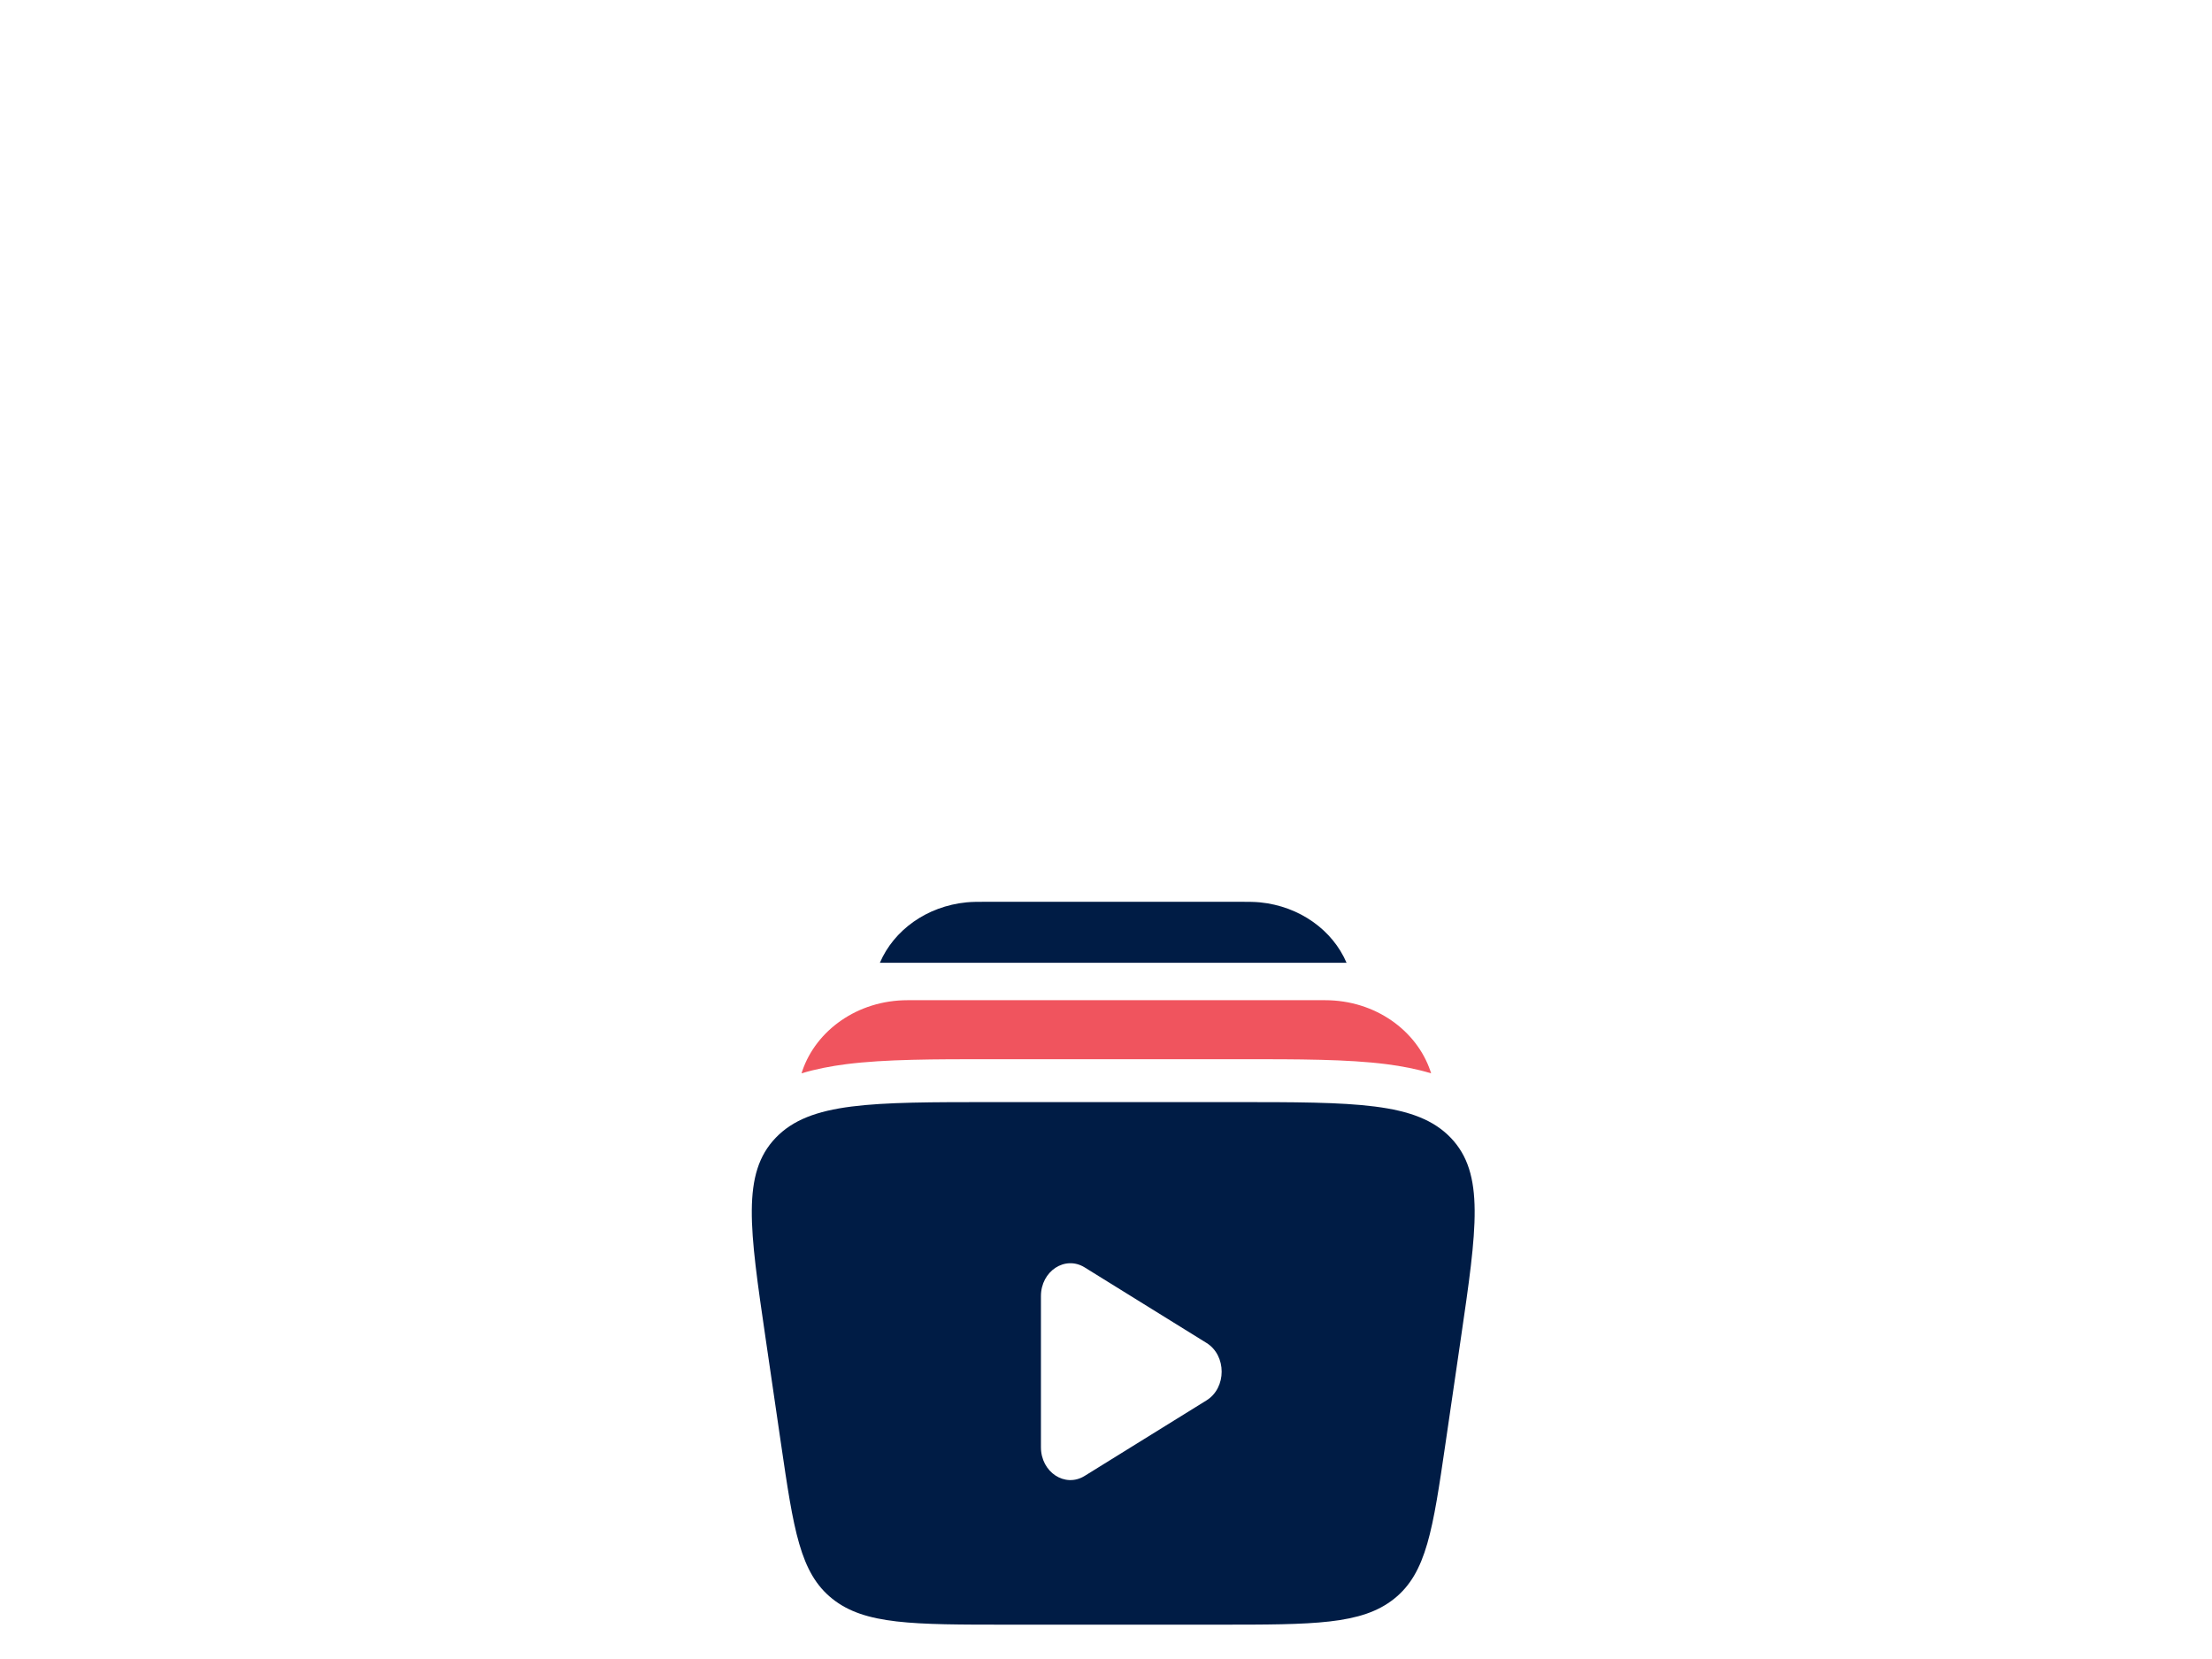 <svg width="292.0" height="219.0" preserveAspectRatio="xMinYMin meet" viewBox="0.0 13.625 153.0 114.75" xmlns="http://www.w3.org/2000/svg" version="1.0" fill-rule="evenodd" xmlns:xlink="http://www.w3.org/1999/xlink"><title>...</title><desc>...</desc><g id="group" transform="scale(1,-1) translate(0,-142)" clip="0 0 153 142"><g transform=""><g transform=" matrix(1,0,0,-1,0,142)"><g transform=""><path d="M 85.319 89.855 L 68.681 89.855 C 60.244 89.855 56.025 89.855 53.656 92.322 C 51.286 94.789 51.844 98.601 52.959 106.224 L 54.016 113.453 C 54.891 119.431 55.328 122.42 57.571 124.21 C 59.814 126 63.122 126 69.738 126 L 84.261 126 C 90.878 126 94.186 126 96.429 124.21 C 98.672 122.42 99.109 119.431 99.984 113.453 L 101.041 106.224 C 102.156 98.601 102.714 94.789 100.344 92.322 C 97.975 89.855 93.756 89.855 85.319 89.855 Z M 83.453 110.486 C 84.849 109.62 84.849 107.38 83.453 106.514 L 75.024 101.289 C 73.667 100.448 72 101.543 72 103.275 L 72 113.725 C 72 115.457 73.667 116.552 75.024 115.711 L 83.453 110.486 Z " style="stroke: none; stroke-linecap: butt; stroke-width: 1; fill: rgb(0%,11%,27%); fill-rule: evenodd;"/></g><g transform=""><path d="M 68.274 76 L 85.724 76 C 86.305 76 86.751 76 87.141 76.038 C 89.91 76.309 92.177 77.974 93.138 80.217 L 60.86 80.217 C 61.821 77.974 64.088 76.309 66.858 76.038 C 67.247 76 67.693 76 68.274 76 Z " style="stroke: none; stroke-linecap: butt; stroke-width: 1; fill: rgb(0%,11%,27%); fill-rule: evenodd;"/></g><g transform=""><path d="M 62.776 82.807 C 59.299 82.807 56.448 84.906 55.497 87.691 C 55.477 87.749 55.458 87.808 55.44 87.866 C 56.435 87.565 57.471 87.368 58.52 87.233 C 61.221 86.887 64.634 86.887 68.599 86.888 L 85.829 86.888 C 89.794 86.887 93.208 86.887 95.909 87.233 C 96.957 87.368 97.993 87.565 98.989 87.866 C 98.971 87.808 98.951 87.749 98.932 87.691 C 97.981 84.906 95.13 82.807 91.653 82.807 L 62.776 82.807 Z " style="stroke: none; stroke-linecap: butt; stroke-width: 1; fill: rgb(94%,33%,37%); fill-rule: evenodd;"/></g></g></g></g></svg>
